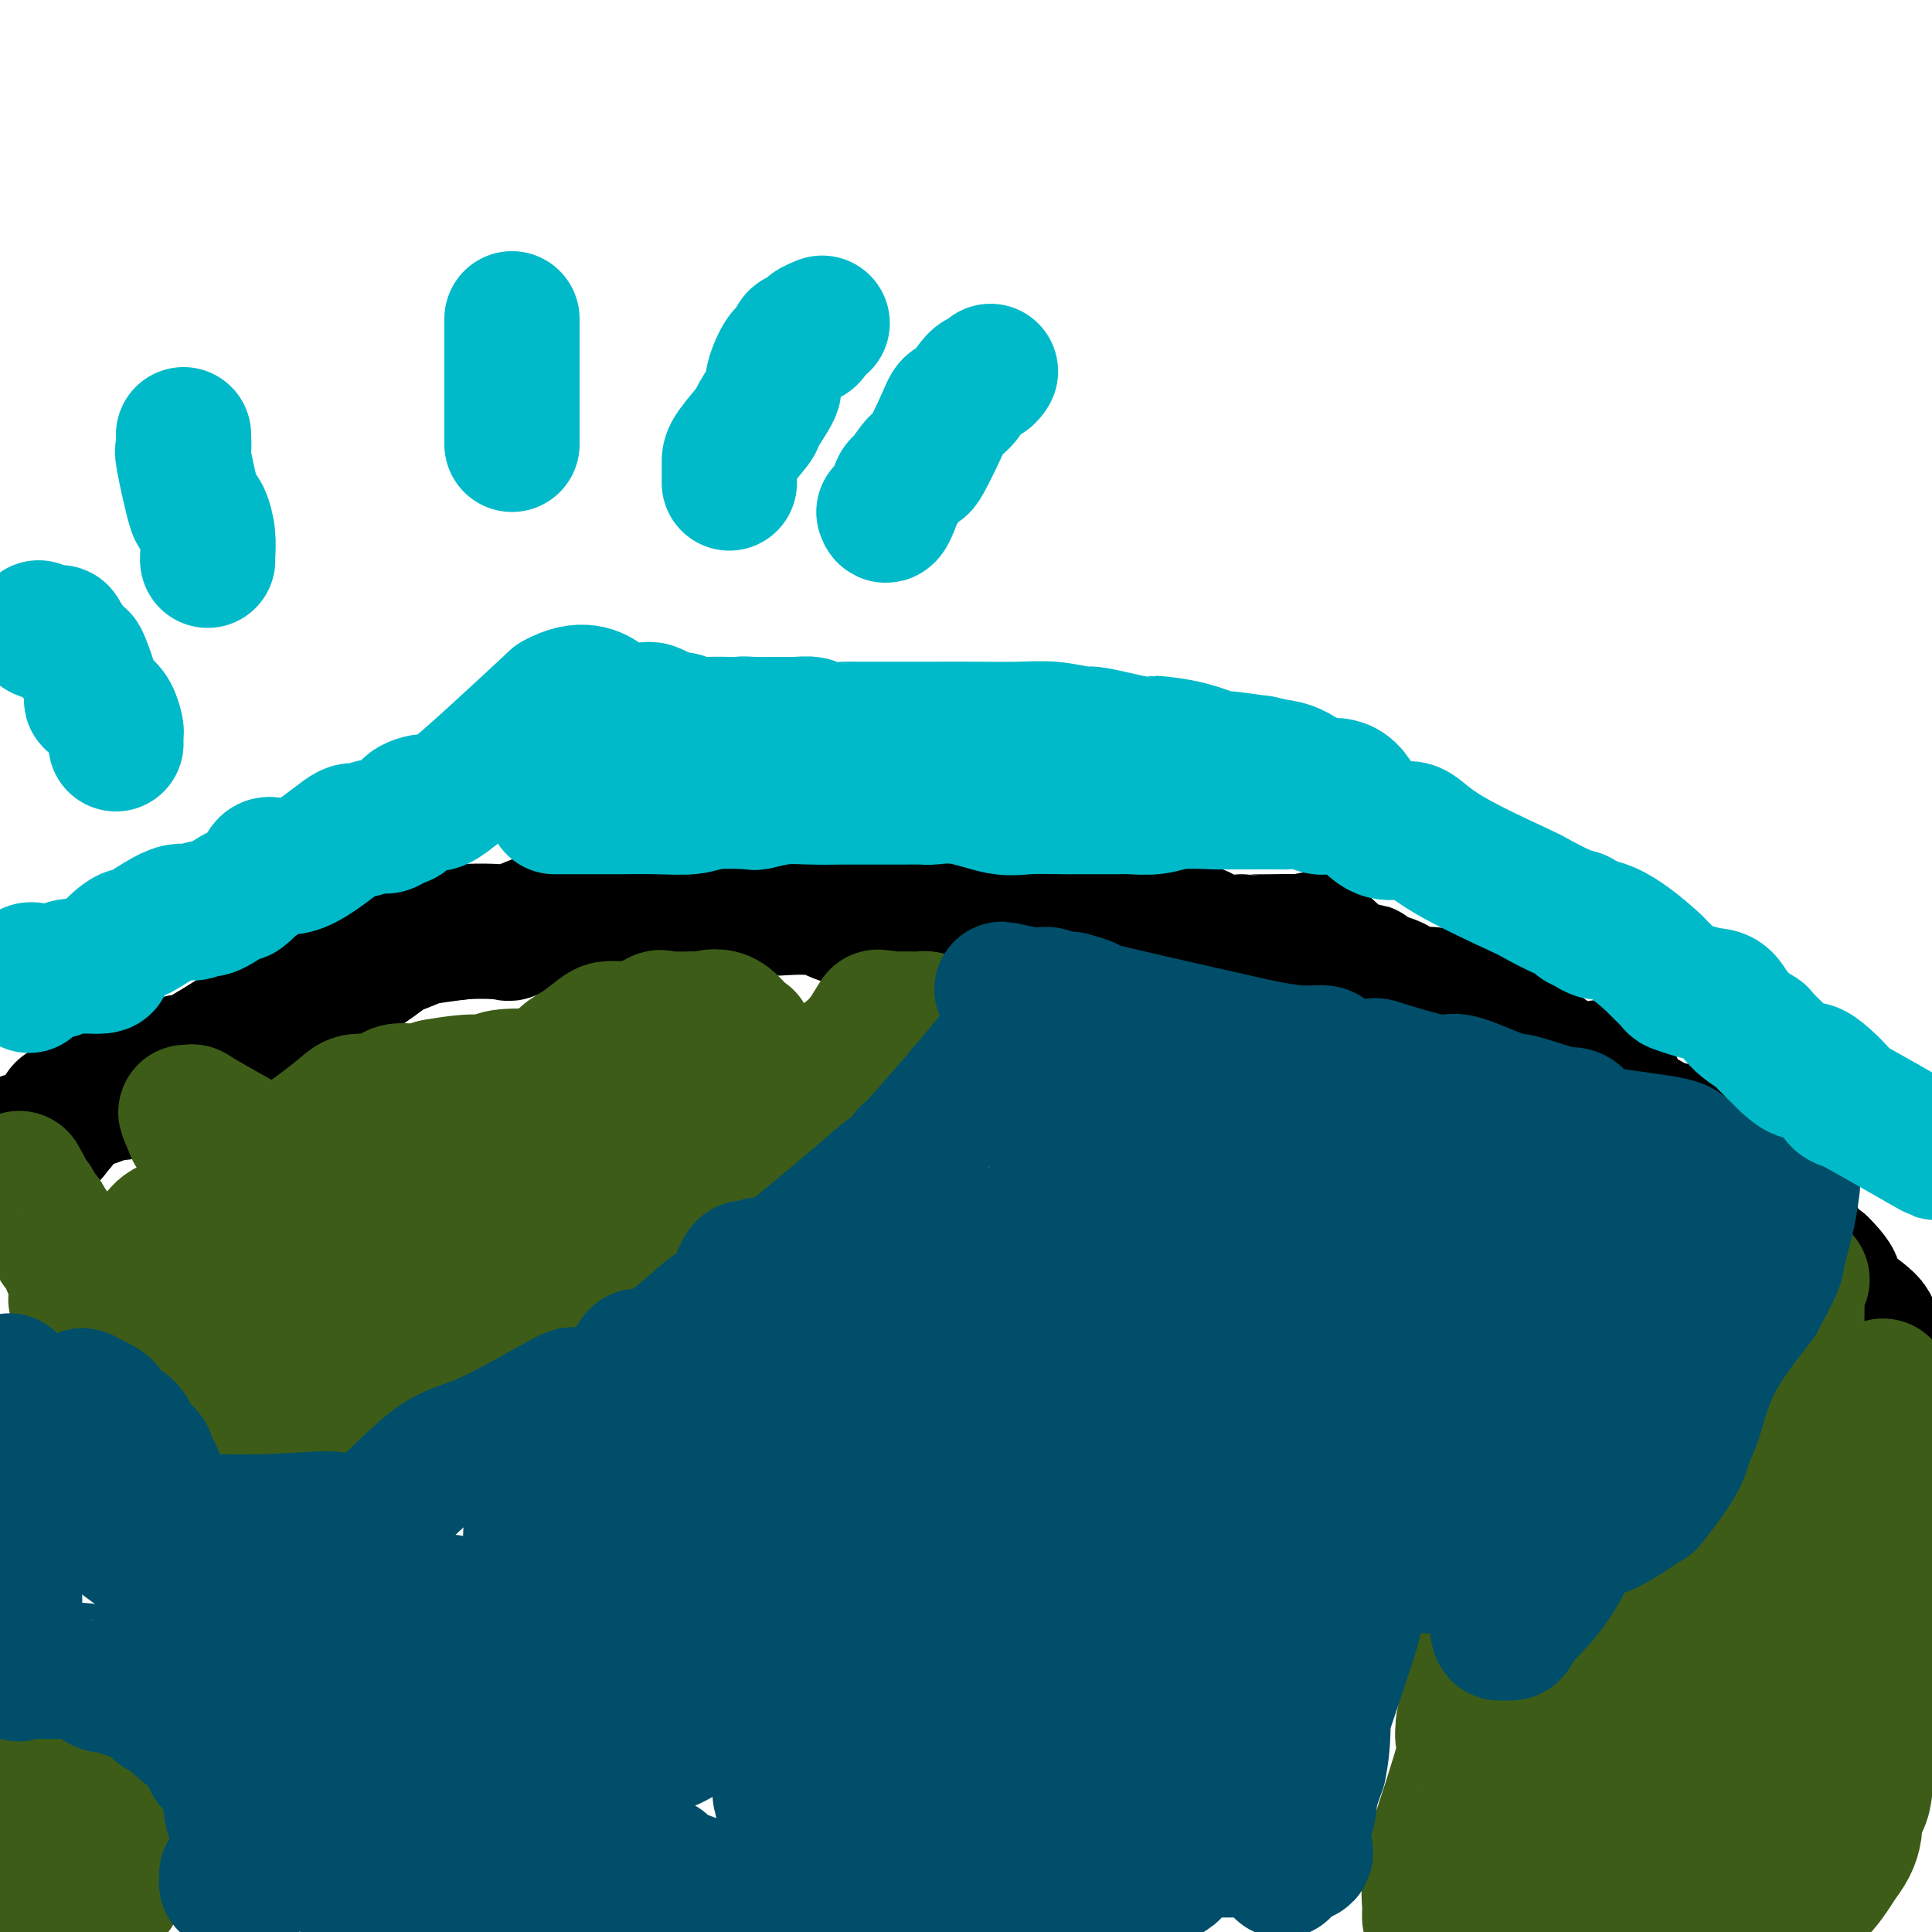 <svg viewBox='0 0 400 400' version='1.1' xmlns='http://www.w3.org/2000/svg' xmlns:xlink='http://www.w3.org/1999/xlink'><g fill='none' stroke='#000000' stroke-width='28' stroke-linecap='round' stroke-linejoin='round'><path d='M5,236c2.022,-0.325 4.044,-0.651 5,-1c0.956,-0.349 0.847,-0.723 1,-1c0.153,-0.277 0.570,-0.459 1,-1c0.430,-0.541 0.873,-1.442 1,-2c0.127,-0.558 -0.063,-0.774 0,-1c0.063,-0.226 0.380,-0.461 2,-1c1.620,-0.539 4.542,-1.382 6,-2c1.458,-0.618 1.452,-1.012 2,-1c0.548,0.012 1.650,0.431 3,0c1.350,-0.431 2.948,-1.710 5,-3c2.052,-1.290 4.558,-2.589 6,-3c1.442,-0.411 1.818,0.066 4,-1c2.182,-1.066 6.168,-3.675 10,-6c3.832,-2.325 7.509,-4.364 9,-5c1.491,-0.636 0.798,0.133 2,0c1.202,-0.133 4.301,-1.167 6,-2c1.699,-0.833 1.999,-1.466 4,-3c2.001,-1.534 5.705,-3.969 7,-5c1.295,-1.031 0.182,-0.658 1,-1c0.818,-0.342 3.566,-1.400 5,-2c1.434,-0.600 1.552,-0.743 3,-1c1.448,-0.257 4.224,-0.629 7,-1'/><path d='M95,193c3.537,-0.339 7.380,-0.186 9,0c1.620,0.186 1.018,0.404 2,0c0.982,-0.404 3.547,-1.429 5,-2c1.453,-0.571 1.792,-0.689 4,-1c2.208,-0.311 6.285,-0.815 9,-1c2.715,-0.185 4.067,-0.050 5,0c0.933,0.050 1.446,0.014 3,0c1.554,-0.014 4.150,-0.008 6,0c1.850,0.008 2.954,0.017 4,0c1.046,-0.017 2.033,-0.059 2,0c-0.033,0.059 -1.085,0.220 2,0c3.085,-0.220 10.307,-0.819 13,-1c2.693,-0.181 0.857,0.057 2,0c1.143,-0.057 5.264,-0.407 8,0c2.736,0.407 4.087,1.573 6,2c1.913,0.427 4.386,0.115 6,0c1.614,-0.115 2.367,-0.031 3,0c0.633,0.031 1.144,0.011 3,0c1.856,-0.011 5.056,-0.011 7,0c1.944,0.011 2.631,0.033 3,0c0.369,-0.033 0.418,-0.122 1,0c0.582,0.122 1.695,0.456 3,0c1.305,-0.456 2.801,-1.702 4,-2c1.199,-0.298 2.099,0.351 3,1'/><path d='M208,189c13.331,0.161 4.659,0.564 2,1c-2.659,0.436 0.695,0.905 3,1c2.305,0.095 3.561,-0.185 5,0c1.439,0.185 3.059,0.834 4,1c0.941,0.166 1.202,-0.152 1,0c-0.202,0.152 -0.866,0.773 0,1c0.866,0.227 3.263,0.061 5,0c1.737,-0.061 2.813,-0.016 4,0c1.187,0.016 2.484,0.002 4,0c1.516,-0.002 3.250,0.007 4,0c0.750,-0.007 0.517,-0.030 1,0c0.483,0.030 1.681,0.113 3,0c1.319,-0.113 2.759,-0.423 4,0c1.241,0.423 2.283,1.577 4,2c1.717,0.423 4.109,0.115 5,0c0.891,-0.115 0.280,-0.036 1,0c0.720,0.036 2.771,0.028 5,0c2.229,-0.028 4.635,-0.075 6,0c1.365,0.075 1.690,0.271 2,0c0.310,-0.271 0.605,-1.010 2,0c1.395,1.010 3.890,3.767 6,5c2.110,1.233 3.834,0.941 4,1c0.166,0.059 -1.226,0.470 0,1c1.226,0.530 5.069,1.178 6,2c0.931,0.822 -1.049,1.818 0,2c1.049,0.182 5.129,-0.451 8,0c2.871,0.451 4.535,1.986 6,3c1.465,1.014 2.733,1.507 4,2'/><path d='M307,211c6.162,3.223 4.566,3.280 4,3c-0.566,-0.280 -0.101,-0.895 2,0c2.101,0.895 5.838,3.302 8,5c2.162,1.698 2.748,2.686 3,3c0.252,0.314 0.171,-0.046 1,0c0.829,0.046 2.569,0.498 4,0c1.431,-0.498 2.552,-1.944 4,0c1.448,1.944 3.224,7.280 4,9c0.776,1.720 0.551,-0.177 2,0c1.449,0.177 4.571,2.427 6,3c1.429,0.573 1.164,-0.530 1,0c-0.164,0.530 -0.227,2.694 1,4c1.227,1.306 3.745,1.754 5,2c1.255,0.246 1.246,0.290 2,1c0.754,0.710 2.272,2.085 3,3c0.728,0.915 0.665,1.371 1,2c0.335,0.629 1.068,1.432 1,2c-0.068,0.568 -0.936,0.902 0,1c0.936,0.098 3.675,-0.040 5,0c1.325,0.040 1.237,0.259 1,1c-0.237,0.741 -0.624,2.005 0,3c0.624,0.995 2.259,1.720 3,2c0.741,0.280 0.587,0.114 1,0c0.413,-0.114 1.392,-0.177 2,0c0.608,0.177 0.843,0.594 1,1c0.157,0.406 0.235,0.802 1,2c0.765,1.198 2.219,3.200 3,4c0.781,0.800 0.891,0.400 1,0'/><path d='M377,262c5.073,5.132 1.757,3.963 1,4c-0.757,0.037 1.047,1.281 2,2c0.953,0.719 1.057,0.913 1,1c-0.057,0.087 -0.274,0.065 1,1c1.274,0.935 4.039,2.826 5,4c0.961,1.174 0.117,1.631 0,2c-0.117,0.369 0.494,0.652 1,1c0.506,0.348 0.906,0.762 1,1c0.094,0.238 -0.118,0.298 0,1c0.118,0.702 0.568,2.044 1,3c0.432,0.956 0.847,1.527 1,2c0.153,0.473 0.044,0.850 0,1c-0.044,0.150 -0.022,0.075 0,0'/></g>
<g fill='none' stroke='#3D5C18' stroke-width='28' stroke-linecap='round' stroke-linejoin='round'><path d='M4,244c0.880,1.573 1.759,3.145 2,4c0.241,0.855 -0.157,0.992 0,1c0.157,0.008 0.869,-0.113 1,0c0.131,0.113 -0.321,0.462 0,1c0.321,0.538 1.413,1.266 2,2c0.587,0.734 0.669,1.474 1,2c0.331,0.526 0.913,0.839 1,1c0.087,0.161 -0.319,0.170 0,1c0.319,0.830 1.364,2.481 2,3c0.636,0.519 0.863,-0.093 1,0c0.137,0.093 0.184,0.890 0,1c-0.184,0.110 -0.597,-0.467 0,1c0.597,1.467 2.206,4.979 3,7c0.794,2.021 0.775,2.550 1,3c0.225,0.450 0.695,0.822 1,1c0.305,0.178 0.446,0.162 1,1c0.554,0.838 1.521,2.530 2,4c0.479,1.470 0.472,2.720 1,3c0.528,0.280 1.593,-0.409 3,0c1.407,0.409 3.158,1.915 4,3c0.842,1.085 0.775,1.748 1,2c0.225,0.252 0.743,0.094 1,0c0.257,-0.094 0.252,-0.124 1,1c0.748,1.124 2.247,3.401 3,4c0.753,0.599 0.758,-0.478 1,0c0.242,0.478 0.719,2.513 3,4c2.281,1.487 6.366,2.425 8,3c1.634,0.575 0.817,0.788 0,1'/><path d='M48,298c6.090,3.341 8.815,2.695 10,3c1.185,0.305 0.832,1.562 2,2c1.168,0.438 3.859,0.058 6,0c2.141,-0.058 3.731,0.204 5,0c1.269,-0.204 2.216,-0.876 4,-2c1.784,-1.124 4.405,-2.700 6,-3c1.595,-0.300 2.163,0.675 3,0c0.837,-0.675 1.944,-3.002 3,-4c1.056,-0.998 2.060,-0.669 4,-1c1.940,-0.331 4.815,-1.322 9,-3c4.185,-1.678 9.678,-4.043 13,-5c3.322,-0.957 4.472,-0.507 7,-2c2.528,-1.493 6.435,-4.929 8,-7c1.565,-2.071 0.788,-2.777 2,-3c1.212,-0.223 4.413,0.038 7,-1c2.587,-1.038 4.561,-3.373 5,-4c0.439,-0.627 -0.658,0.454 1,-1c1.658,-1.454 6.072,-5.443 8,-7c1.928,-1.557 1.372,-0.681 2,-2c0.628,-1.319 2.440,-4.832 4,-7c1.560,-2.168 2.869,-2.991 4,-4c1.131,-1.009 2.084,-2.205 3,-4c0.916,-1.795 1.795,-4.188 3,-6c1.205,-1.812 2.735,-3.042 4,-6c1.265,-2.958 2.264,-7.642 3,-10c0.736,-2.358 1.210,-2.388 2,-3c0.790,-0.612 1.895,-1.806 3,-3'/><path d='M179,215c4.447,-7.271 2.565,-3.948 2,-3c-0.565,0.948 0.187,-0.478 1,-1c0.813,-0.522 1.685,-0.140 2,0c0.315,0.140 0.071,0.036 1,0c0.929,-0.036 3.031,-0.006 4,0c0.969,0.006 0.805,-0.012 1,0c0.195,0.012 0.750,0.055 1,0c0.250,-0.055 0.195,-0.207 1,0c0.805,0.207 2.469,0.773 3,1c0.531,0.227 -0.072,0.113 0,0c0.072,-0.113 0.818,-0.226 1,0c0.182,0.226 -0.199,0.793 0,1c0.199,0.207 0.977,0.056 1,0c0.023,-0.056 -0.708,-0.016 -1,0c-0.292,0.016 -0.146,0.008 0,0'/><path d='M142,255c0.479,-0.632 0.958,-1.265 2,-4c1.042,-2.735 2.646,-7.573 4,-12c1.354,-4.427 2.457,-8.445 3,-10c0.543,-1.555 0.525,-0.648 1,-3c0.475,-2.352 1.441,-7.965 2,-10c0.559,-2.035 0.711,-0.493 0,-1c-0.711,-0.507 -2.283,-3.064 -4,-4c-1.717,-0.936 -3.577,-0.251 -4,0c-0.423,0.251 0.590,0.068 0,0c-0.590,-0.068 -2.785,-0.021 -4,0c-1.215,0.021 -1.451,0.017 -2,0c-0.549,-0.017 -1.410,-0.046 -2,0c-0.590,0.046 -0.909,0.167 -1,0c-0.091,-0.167 0.048,-0.623 -1,0c-1.048,0.623 -3.281,2.326 -4,4c-0.719,1.674 0.076,3.321 0,4c-0.076,0.679 -1.022,0.392 -2,2c-0.978,1.608 -1.988,5.113 -2,7c-0.012,1.887 0.973,2.157 0,3c-0.973,0.843 -3.903,2.260 -6,6c-2.097,3.740 -3.360,9.804 -4,13c-0.640,3.196 -0.657,3.526 -2,5c-1.343,1.474 -4.012,4.093 -5,6c-0.988,1.907 -0.294,3.101 0,4c0.294,0.899 0.189,1.503 0,2c-0.189,0.497 -0.463,0.886 0,1c0.463,0.114 1.663,-0.046 2,0c0.337,0.046 -0.189,0.299 1,0c1.189,-0.299 4.095,-1.149 7,-2'/><path d='M121,266c2.322,-0.798 3.125,-1.791 4,-3c0.875,-1.209 1.820,-2.632 3,-4c1.180,-1.368 2.594,-2.680 3,-4c0.406,-1.320 -0.194,-2.649 2,-5c2.194,-2.351 7.184,-5.726 9,-9c1.816,-3.274 0.458,-6.447 0,-8c-0.458,-1.553 -0.014,-1.484 0,-2c0.014,-0.516 -0.400,-1.616 0,-2c0.400,-0.384 1.614,-0.051 -1,-1c-2.614,-0.949 -9.058,-3.181 -14,-4c-4.942,-0.819 -8.383,-0.226 -10,0c-1.617,0.226 -1.409,0.085 -2,0c-0.591,-0.085 -1.980,-0.116 -4,0c-2.020,0.116 -4.671,0.377 -6,2c-1.329,1.623 -1.337,4.608 -8,11c-6.663,6.392 -19.981,16.193 -26,20c-6.019,3.807 -4.740,1.622 -5,3c-0.260,1.378 -2.059,6.321 -3,9c-0.941,2.679 -1.024,3.096 -1,4c0.024,0.904 0.156,2.295 0,3c-0.156,0.705 -0.598,0.725 0,2c0.598,1.275 2.238,3.805 3,5c0.762,1.195 0.646,1.056 1,1c0.354,-0.056 1.177,-0.028 2,0'/><path d='M68,284c2.316,1.641 5.105,1.745 7,2c1.895,0.255 2.896,0.663 4,1c1.104,0.337 2.310,0.605 3,-1c0.690,-1.605 0.864,-5.082 2,-8c1.136,-2.918 3.233,-5.276 4,-7c0.767,-1.724 0.205,-2.812 0,-3c-0.205,-0.188 -0.052,0.525 0,-1c0.052,-1.525 0.003,-5.287 0,-7c-0.003,-1.713 0.042,-1.377 0,-1c-0.042,0.377 -0.169,0.794 0,0c0.169,-0.794 0.636,-2.800 0,-4c-0.636,-1.200 -2.374,-1.595 -4,-2c-1.626,-0.405 -3.140,-0.821 -4,-1c-0.860,-0.179 -1.068,-0.123 -2,0c-0.932,0.123 -2.589,0.312 -4,0c-1.411,-0.312 -2.576,-1.125 -3,1c-0.424,2.125 -0.108,7.187 0,9c0.108,1.813 0.008,0.378 0,1c-0.008,0.622 0.076,3.300 0,5c-0.076,1.700 -0.311,2.420 0,3c0.311,0.580 1.169,1.020 2,2c0.831,0.980 1.635,2.500 3,3c1.365,0.500 3.291,-0.019 4,0c0.709,0.019 0.203,0.577 0,1c-0.203,0.423 -0.101,0.712 0,1'/><path d='M80,278c2.059,1.026 2.707,0.090 3,0c0.293,-0.090 0.233,0.666 1,0c0.767,-0.666 2.363,-2.753 3,-4c0.637,-1.247 0.314,-1.653 1,-3c0.686,-1.347 2.380,-3.637 3,-5c0.620,-1.363 0.167,-1.801 0,-3c-0.167,-1.199 -0.049,-3.158 0,-4c0.049,-0.842 0.029,-0.565 0,-1c-0.029,-0.435 -0.067,-1.581 0,-2c0.067,-0.419 0.239,-0.111 -1,0c-1.239,0.111 -3.889,0.026 -5,0c-1.111,-0.026 -0.684,0.007 -2,0c-1.316,-0.007 -4.375,-0.054 -6,0c-1.625,0.054 -1.817,0.211 -2,0c-0.183,-0.211 -0.356,-0.789 -1,-1c-0.644,-0.211 -1.760,-0.056 -3,0c-1.240,0.056 -2.605,0.011 -4,0c-1.395,-0.011 -2.821,0.012 -4,0c-1.179,-0.012 -2.111,-0.059 -3,0c-0.889,0.059 -1.735,0.224 -2,0c-0.265,-0.224 0.050,-0.836 -1,0c-1.050,0.836 -3.464,3.119 -8,4c-4.536,0.881 -11.193,0.360 -14,1c-2.807,0.640 -1.763,2.439 -2,3c-0.237,0.561 -1.756,-0.118 -3,0c-1.244,0.118 -2.213,1.034 -4,2c-1.787,0.966 -4.394,1.983 -7,3'/><path d='M19,268c-6.037,2.012 -2.130,0.542 -1,0c1.130,-0.542 -0.517,-0.154 -1,0c-0.483,0.154 0.197,0.075 0,0c-0.197,-0.075 -1.270,-0.146 -1,0c0.270,0.146 1.883,0.511 3,0c1.117,-0.511 1.737,-1.896 3,-3c1.263,-1.104 3.167,-1.926 4,-2c0.833,-0.074 0.594,0.600 1,0c0.406,-0.600 1.455,-2.475 2,-3c0.545,-0.525 0.585,0.300 1,0c0.415,-0.300 1.203,-1.725 2,-3c0.797,-1.275 1.601,-2.400 3,-3c1.399,-0.600 3.394,-0.676 4,-1c0.606,-0.324 -0.175,-0.897 1,-1c1.175,-0.103 4.306,0.265 5,0c0.694,-0.265 -1.048,-1.163 1,-2c2.048,-0.837 7.886,-1.612 10,-3c2.114,-1.388 0.504,-3.389 2,-6c1.496,-2.611 6.099,-5.832 9,-8c2.901,-2.168 4.100,-3.284 5,-4c0.900,-0.716 1.501,-1.032 3,-1c1.499,0.032 3.897,0.411 5,0c1.103,-0.411 0.912,-1.611 2,-2c1.088,-0.389 3.454,0.032 5,0c1.546,-0.032 2.273,-0.516 3,-1'/><path d='M90,225c4.644,-0.860 7.255,-1.011 9,-1c1.745,0.011 2.624,0.185 3,0c0.376,-0.185 0.248,-0.730 2,-1c1.752,-0.270 5.383,-0.265 7,0c1.617,0.265 1.220,0.789 2,0c0.780,-0.789 2.737,-2.891 4,-4c1.263,-1.109 1.830,-1.226 3,-2c1.170,-0.774 2.942,-2.207 4,-3c1.058,-0.793 1.403,-0.947 2,-1c0.597,-0.053 1.445,-0.004 2,0c0.555,0.004 0.817,-0.038 1,0c0.183,0.038 0.287,0.157 1,0c0.713,-0.157 2.037,-0.588 3,0c0.963,0.588 1.567,2.197 2,3c0.433,0.803 0.694,0.802 1,1c0.306,0.198 0.657,0.594 1,1c0.343,0.406 0.680,0.820 1,1c0.320,0.180 0.625,0.125 1,0c0.375,-0.125 0.822,-0.322 1,0c0.178,0.322 0.089,1.161 0,2'/><path d='M140,221c0.622,1.633 -1.324,1.717 -5,2c-3.676,0.283 -9.083,0.765 -12,1c-2.917,0.235 -3.345,0.224 -4,0c-0.655,-0.224 -1.537,-0.659 -3,0c-1.463,0.659 -3.506,2.414 -5,3c-1.494,0.586 -2.438,0.003 -5,0c-2.562,-0.003 -6.742,0.572 -9,1c-2.258,0.428 -2.595,0.707 -4,1c-1.405,0.293 -3.877,0.600 -5,1c-1.123,0.400 -0.898,0.893 -1,2c-0.102,1.107 -0.532,2.827 -2,3c-1.468,0.173 -3.974,-1.202 -7,1c-3.026,2.202 -6.571,7.980 -8,10c-1.429,2.020 -0.742,0.282 -1,0c-0.258,-0.282 -1.462,0.890 -2,2c-0.538,1.110 -0.411,2.156 -1,3c-0.589,0.844 -1.896,1.487 -4,3c-2.104,1.513 -5.006,3.896 -6,5c-0.994,1.104 -0.078,0.928 -1,1c-0.922,0.072 -3.680,0.390 -6,2c-2.320,1.610 -4.202,4.510 -5,6c-0.798,1.490 -0.514,1.568 -1,2c-0.486,0.432 -1.743,1.216 -3,2'/><path d='M40,272c-7.426,6.858 -1.990,3.003 0,2c1.990,-1.003 0.535,0.845 0,2c-0.535,1.155 -0.150,1.616 0,2c0.150,0.384 0.066,0.691 0,1c-0.066,0.309 -0.113,0.619 0,1c0.113,0.381 0.386,0.834 1,1c0.614,0.166 1.567,0.045 2,0c0.433,-0.045 0.345,-0.013 1,0c0.655,0.013 2.053,0.006 3,0c0.947,-0.006 1.444,-0.012 2,0c0.556,0.012 1.172,0.041 2,0c0.828,-0.041 1.868,-0.151 3,0c1.132,0.151 2.356,0.563 3,1c0.644,0.437 0.707,0.900 1,0c0.293,-0.900 0.815,-3.164 1,-4c0.185,-0.836 0.031,-0.243 0,-1c-0.031,-0.757 0.060,-2.862 0,-4c-0.060,-1.138 -0.272,-1.309 0,-1c0.272,0.309 1.027,1.096 0,-1c-1.027,-2.096 -3.836,-7.076 -6,-10c-2.164,-2.924 -3.682,-3.792 -5,-6c-1.318,-2.208 -2.436,-5.757 -3,-7c-0.564,-1.243 -0.575,-0.181 -1,-2c-0.425,-1.819 -1.264,-6.520 -2,-9c-0.736,-2.480 -1.368,-2.740 -2,-3'/><path d='M40,234c-2.953,-6.929 -0.835,-2.252 0,-1c0.835,1.252 0.389,-0.922 0,-2c-0.389,-1.078 -0.720,-1.059 1,0c1.720,1.059 5.491,3.160 7,4c1.509,0.840 0.754,0.420 0,0'/><path d='M296,397c-0.009,-0.479 -0.018,-0.958 0,-1c0.018,-0.042 0.062,0.352 0,-1c-0.062,-1.352 -0.231,-4.451 0,-7c0.231,-2.549 0.860,-4.548 1,-5c0.140,-0.452 -0.210,0.642 1,-3c1.210,-3.642 3.980,-12.019 5,-16c1.020,-3.981 0.292,-3.566 0,-4c-0.292,-0.434 -0.146,-1.717 0,-3'/><path d='M303,357c1.264,-7.211 0.923,-5.238 1,-5c0.077,0.238 0.572,-1.260 1,-3c0.428,-1.740 0.791,-3.723 1,-5c0.209,-1.277 0.266,-1.848 0,-2c-0.266,-0.152 -0.856,0.114 -1,0c-0.144,-0.114 0.158,-0.608 0,-1c-0.158,-0.392 -0.774,-0.683 -1,-1c-0.226,-0.317 -0.061,-0.662 0,-1c0.061,-0.338 0.017,-0.671 0,-1c-0.017,-0.329 -0.006,-0.656 0,-1c0.006,-0.344 0.007,-0.705 0,-1c-0.007,-0.295 -0.022,-0.523 0,-1c0.022,-0.477 0.080,-1.202 0,-2c-0.080,-0.798 -0.298,-1.667 0,-2c0.298,-0.333 1.113,-0.128 2,0c0.887,0.128 1.847,0.179 2,0c0.153,-0.179 -0.501,-0.588 0,-1c0.501,-0.412 2.156,-0.828 3,-1c0.844,-0.172 0.877,-0.099 1,0c0.123,0.099 0.337,0.223 1,0c0.663,-0.223 1.776,-0.792 2,-1c0.224,-0.208 -0.440,-0.056 0,0c0.440,0.056 1.983,0.016 3,0c1.017,-0.016 1.509,-0.008 2,0'/><path d='M320,328c3.420,-1.143 3.971,-2.501 5,-3c1.029,-0.499 2.537,-0.140 3,0c0.463,0.140 -0.118,0.062 0,0c0.118,-0.062 0.937,-0.109 2,0c1.063,0.109 2.371,0.373 3,1c0.629,0.627 0.579,1.618 2,2c1.421,0.382 4.314,0.155 6,0c1.686,-0.155 2.165,-0.238 4,0c1.835,0.238 5.028,0.795 6,1c0.972,0.205 -0.275,0.057 0,0c0.275,-0.057 2.074,-0.022 3,0c0.926,0.022 0.980,0.031 1,0c0.020,-0.031 0.005,-0.102 0,0c-0.005,0.102 -0.001,0.378 0,0c0.001,-0.378 -0.001,-1.410 0,-2c0.001,-0.590 0.004,-0.738 0,-1c-0.004,-0.262 -0.016,-0.637 0,-1c0.016,-0.363 0.060,-0.713 0,-1c-0.060,-0.287 -0.222,-0.510 0,-1c0.222,-0.490 0.829,-1.247 1,-2c0.171,-0.753 -0.094,-1.501 0,-2c0.094,-0.499 0.547,-0.750 1,-1'/><path d='M357,318c1.211,-2.077 2.738,-1.769 3,-2c0.262,-0.231 -0.743,-1.000 0,-3c0.743,-2.000 3.232,-5.229 5,-8c1.768,-2.771 2.813,-5.083 3,-6c0.187,-0.917 -0.486,-0.438 0,-2c0.486,-1.562 2.130,-5.163 3,-8c0.870,-2.837 0.965,-4.909 1,-6c0.035,-1.091 0.010,-1.199 0,-2c-0.010,-0.801 -0.004,-2.294 0,-3c0.004,-0.706 0.005,-0.624 0,-1c-0.005,-0.376 -0.015,-1.211 0,-3c0.015,-1.789 0.057,-4.532 0,-6c-0.057,-1.468 -0.211,-1.662 0,-2c0.211,-0.338 0.788,-0.822 1,-1c0.212,-0.178 0.061,-0.051 0,0c-0.061,0.051 -0.030,0.025 0,0'/><path d='M313,393c0.303,-0.786 0.606,-1.572 1,-2c0.394,-0.428 0.880,-0.498 1,-1c0.120,-0.502 -0.126,-1.436 0,-2c0.126,-0.564 0.622,-0.758 1,-2c0.378,-1.242 0.637,-3.533 1,-5c0.363,-1.467 0.829,-2.109 1,-3c0.171,-0.891 0.046,-2.031 0,-3c-0.046,-0.969 -0.013,-1.768 0,-2c0.013,-0.232 0.004,0.103 1,-5c0.996,-5.103 2.995,-15.644 4,-20c1.005,-4.356 1.017,-2.526 1,-2c-0.017,0.526 -0.062,-0.251 0,-1c0.062,-0.749 0.231,-1.469 0,-2c-0.231,-0.531 -0.864,-0.874 0,-1c0.864,-0.126 3.223,-0.034 4,0c0.777,0.034 -0.029,0.009 0,0c0.029,-0.009 0.895,-0.002 2,0c1.105,0.002 2.451,0.001 3,0c0.549,-0.001 0.302,-0.000 1,0c0.698,0.000 2.342,0.000 3,0c0.658,-0.000 0.331,-0.000 1,0c0.669,0.000 2.335,0.000 4,0'/><path d='M342,342c3.421,0.025 2.973,0.087 3,0c0.027,-0.087 0.528,-0.322 1,0c0.472,0.322 0.914,1.203 1,2c0.086,0.797 -0.183,1.511 0,3c0.183,1.489 0.819,3.754 0,6c-0.819,2.246 -3.093,4.472 -5,7c-1.907,2.528 -3.447,5.359 -5,7c-1.553,1.641 -3.119,2.094 -4,3c-0.881,0.906 -1.077,2.266 -1,3c0.077,0.734 0.428,0.842 0,1c-0.428,0.158 -1.635,0.367 -2,1c-0.365,0.633 0.112,1.690 0,2c-0.112,0.310 -0.814,-0.127 -1,0c-0.186,0.127 0.143,0.817 0,1c-0.143,0.183 -0.759,-0.143 -1,0c-0.241,0.143 -0.106,0.753 0,1c0.106,0.247 0.183,0.131 0,1c-0.183,0.869 -0.626,2.721 0,5c0.626,2.279 2.322,4.983 5,6c2.678,1.017 6.337,0.348 9,0c2.663,-0.348 4.330,-0.375 5,-1c0.670,-0.625 0.342,-1.850 1,-3c0.658,-1.150 2.300,-2.226 3,-3c0.700,-0.774 0.458,-1.247 1,-2c0.542,-0.753 1.869,-1.787 3,-3c1.131,-1.213 2.065,-2.607 3,-4'/><path d='M358,375c2.790,-4.002 4.264,-6.506 5,-11c0.736,-4.494 0.732,-10.979 1,-14c0.268,-3.021 0.807,-2.577 0,-3c-0.807,-0.423 -2.959,-1.713 -4,-1c-1.041,0.713 -0.969,3.428 -1,5c-0.031,1.572 -0.163,2.000 -1,5c-0.837,3.000 -2.377,8.572 -3,11c-0.623,2.428 -0.327,1.712 0,2c0.327,0.288 0.686,1.580 0,4c-0.686,2.420 -2.416,5.969 -2,9c0.416,3.031 2.977,5.544 4,7c1.023,1.456 0.506,1.853 3,3c2.494,1.147 7.998,3.042 12,2c4.002,-1.042 6.501,-5.021 9,-9'/><path d='M381,385c2.100,-2.626 2.850,-4.692 3,-7c0.150,-2.308 -0.299,-4.857 0,-5c0.299,-0.143 1.346,2.122 2,-2c0.654,-4.122 0.914,-14.631 1,-19c0.086,-4.369 -0.001,-2.600 0,-2c0.001,0.600 0.092,0.030 0,-4c-0.092,-4.030 -0.365,-11.521 0,-15c0.365,-3.479 1.370,-2.946 2,-4c0.630,-1.054 0.887,-3.693 1,-5c0.113,-1.307 0.083,-1.281 0,-3c-0.083,-1.719 -0.218,-5.185 0,-9c0.218,-3.815 0.791,-7.981 1,-10c0.209,-2.019 0.056,-1.892 0,-2c-0.056,-0.108 -0.014,-0.450 0,-1c0.014,-0.550 0.001,-1.308 0,-2c-0.001,-0.692 0.010,-1.320 0,-2c-0.010,-0.680 -0.041,-1.414 0,-2c0.041,-0.586 0.155,-1.025 0,-1c-0.155,0.025 -0.577,0.512 -1,1'/><path d='M390,291c0.197,-10.702 -1.310,2.544 -3,9c-1.690,6.456 -3.563,6.121 -5,7c-1.437,0.879 -2.438,2.973 -3,5c-0.562,2.027 -0.684,3.989 -1,6c-0.316,2.011 -0.827,4.072 -1,5c-0.173,0.928 -0.009,0.723 0,2c0.009,1.277 -0.138,4.035 -1,6c-0.862,1.965 -2.439,3.137 -3,5c-0.561,1.863 -0.105,4.419 -1,8c-0.895,3.581 -3.140,8.189 -4,11c-0.860,2.811 -0.334,3.826 0,5c0.334,1.174 0.474,2.508 0,3c-0.474,0.492 -1.564,0.140 -2,0c-0.436,-0.140 -0.218,-0.070 0,0'/><path d='M6,364c1.209,-0.000 2.418,-0.001 3,0c0.582,0.001 0.537,0.002 1,0c0.463,-0.002 1.433,-0.007 2,0c0.567,0.007 0.729,0.025 1,0c0.271,-0.025 0.650,-0.094 1,0c0.350,0.094 0.671,0.350 1,1c0.329,0.650 0.666,1.695 1,2c0.334,0.305 0.667,-0.130 1,0c0.333,0.130 0.667,0.825 1,1c0.333,0.175 0.664,-0.170 1,0c0.336,0.170 0.678,0.854 1,1c0.322,0.146 0.626,-0.245 1,0c0.374,0.245 0.818,1.126 1,2c0.182,0.874 0.101,1.740 0,2c-0.101,0.260 -0.223,-0.085 0,0c0.223,0.085 0.792,0.600 1,1c0.208,0.400 0.056,0.685 0,1c-0.056,0.315 -0.016,0.662 0,1c0.016,0.338 0.008,0.669 0,1'/><path d='M23,377c1.233,2.091 0.316,1.319 0,1c-0.316,-0.319 -0.032,-0.185 0,0c0.032,0.185 -0.187,0.421 0,1c0.187,0.579 0.782,1.500 1,2c0.218,0.500 0.060,0.579 0,1c-0.060,0.421 -0.021,1.184 0,2c0.021,0.816 0.025,1.686 0,2c-0.025,0.314 -0.081,0.074 0,1c0.081,0.926 0.297,3.019 0,4c-0.297,0.981 -1.107,0.850 -2,1c-0.893,0.150 -1.868,0.580 -3,1c-1.132,0.420 -2.419,0.831 -3,1c-0.581,0.169 -0.454,0.095 -1,0c-0.546,-0.095 -1.764,-0.210 -3,0c-1.236,0.210 -2.489,0.744 -4,1c-1.511,0.256 -3.281,0.234 -4,0c-0.719,-0.234 -0.386,-0.678 -1,-1c-0.614,-0.322 -2.175,-0.520 -3,-1c-0.825,-0.480 -0.912,-1.240 -1,-2'/><path d='M0,389c0.045,0.030 0.089,0.061 0,0c-0.089,-0.061 -0.313,-0.212 0,0c0.313,0.212 1.161,0.788 2,1c0.839,0.212 1.668,0.061 2,0c0.332,-0.061 0.166,-0.030 0,0'/></g>
<g fill='none' stroke='#004E6A' stroke-width='28' stroke-linecap='round' stroke-linejoin='round'><path d='M2,286c-0.113,-0.155 -0.226,-0.310 0,1c0.226,1.310 0.793,4.085 1,6c0.207,1.915 0.056,2.971 0,4c-0.056,1.029 -0.015,2.030 0,3c0.015,0.970 0.004,1.908 0,3c-0.004,1.092 -0.001,2.338 0,3c0.001,0.662 0.000,0.740 0,1c-0.000,0.260 -0.000,0.703 0,1c0.000,0.297 0.000,0.447 0,1c-0.000,0.553 -0.000,1.507 0,2c0.000,0.493 0.000,0.524 0,1c-0.000,0.476 -0.000,1.398 0,2c0.000,0.602 0.000,0.886 0,2c-0.000,1.114 -0.000,3.060 0,4c0.000,0.940 0.000,0.876 0,1c-0.000,0.124 -0.000,0.436 0,1c0.000,0.564 0.000,1.379 0,2c-0.000,0.621 -0.000,1.048 0,1c0.000,-0.048 0.000,-0.569 0,0c-0.000,0.569 -0.000,2.230 0,3c0.000,0.770 0.000,0.649 0,1c-0.000,0.351 -0.000,1.176 0,2'/><path d='M3,331c0.150,7.348 0.026,3.218 0,2c-0.026,-1.218 0.046,0.477 0,1c-0.046,0.523 -0.209,-0.126 0,1c0.209,1.126 0.791,4.029 1,5c0.209,0.971 0.044,0.012 0,1c-0.044,0.988 0.035,3.925 0,5c-0.035,1.075 -0.182,0.288 0,0c0.182,-0.288 0.692,-0.077 1,0c0.308,0.077 0.414,0.021 1,0c0.586,-0.021 1.653,-0.007 2,0c0.347,0.007 -0.024,0.008 0,0c0.024,-0.008 0.445,-0.026 1,0c0.555,0.026 1.246,0.097 3,0c1.754,-0.097 4.572,-0.362 6,0c1.428,0.362 1.467,1.352 2,2c0.533,0.648 1.559,0.956 2,1c0.441,0.044 0.295,-0.176 1,0c0.705,0.176 2.261,0.748 3,1c0.739,0.252 0.660,0.183 1,0c0.340,-0.183 1.097,-0.481 2,0c0.903,0.481 1.951,1.740 3,3'/><path d='M32,353c2.356,1.312 1.245,1.092 1,1c-0.245,-0.092 0.374,-0.055 1,0c0.626,0.055 1.258,0.127 1,0c-0.258,-0.127 -1.407,-0.452 0,1c1.407,1.452 5.368,4.681 7,6c1.632,1.319 0.933,0.726 1,1c0.067,0.274 0.900,1.414 1,2c0.100,0.586 -0.535,0.617 0,1c0.535,0.383 2.238,1.118 3,3c0.762,1.882 0.582,4.910 1,7c0.418,2.090 1.432,3.243 2,4c0.568,0.757 0.688,1.119 1,2c0.312,0.881 0.815,2.281 1,3c0.185,0.719 0.051,0.757 0,1c-0.051,0.243 -0.021,0.692 0,1c0.021,0.308 0.031,0.475 0,1c-0.031,0.525 -0.102,1.409 0,2c0.102,0.591 0.378,0.890 0,1c-0.378,0.110 -1.409,0.029 -2,0c-0.591,-0.029 -0.740,-0.008 -1,0c-0.260,0.008 -0.630,0.004 -1,0'/><path d='M48,390c-0.557,-0.013 0.051,-0.046 0,0c-0.051,0.046 -0.760,0.171 -1,0c-0.240,-0.171 -0.010,-0.638 0,-1c0.010,-0.362 -0.202,-0.619 0,-1c0.202,-0.381 0.816,-0.886 1,-1c0.184,-0.114 -0.062,0.162 0,0c0.062,-0.162 0.432,-0.762 1,-1c0.568,-0.238 1.333,-0.114 2,0c0.667,0.114 1.234,0.219 2,0c0.766,-0.219 1.729,-0.763 3,-1c1.271,-0.237 2.851,-0.169 4,0c1.149,0.169 1.868,0.438 4,1c2.132,0.562 5.676,1.419 9,2c3.324,0.581 6.427,0.888 8,1c1.573,0.112 1.616,0.030 2,0c0.384,-0.030 1.110,-0.009 2,0c0.890,0.009 1.945,0.004 3,0'/><path d='M88,389c5.513,0.574 3.297,0.010 5,0c1.703,-0.010 7.326,0.533 12,1c4.674,0.467 8.399,0.857 10,1c1.601,0.143 1.079,0.038 1,0c-0.079,-0.038 0.287,-0.010 2,0c1.713,0.010 4.775,0.003 6,0c1.225,-0.003 0.612,-0.001 0,0'/><path d='M173,394c5.335,0.423 10.670,0.845 13,1c2.330,0.155 1.656,0.041 2,0c0.344,-0.041 1.708,-0.011 3,0c1.292,0.011 2.512,0.003 3,0c0.488,-0.003 0.244,-0.002 0,0'/><path d='M137,386c-0.022,0.300 -0.045,0.600 0,1c0.045,0.400 0.157,0.899 0,1c-0.157,0.101 -0.582,-0.197 0,0c0.582,0.197 2.173,0.890 3,1c0.827,0.110 0.891,-0.363 2,0c1.109,0.363 3.262,1.561 9,2c5.738,0.439 15.061,0.119 19,0c3.939,-0.119 2.494,-0.039 3,0c0.506,0.039 2.964,0.035 4,0c1.036,-0.035 0.651,-0.101 1,0c0.349,0.101 1.434,0.371 4,1c2.566,0.629 6.615,1.619 9,2c2.385,0.381 3.105,0.155 4,0c0.895,-0.155 1.963,-0.238 5,0c3.037,0.238 8.041,0.796 10,1c1.959,0.204 0.873,0.055 1,0c0.127,-0.055 1.468,-0.015 2,0c0.532,0.015 0.256,0.004 1,0c0.744,-0.004 2.508,-0.001 4,0c1.492,0.001 2.712,0.000 4,0c1.288,-0.000 2.644,-0.000 4,0'/><path d='M226,395c11.599,0.676 3.097,0.366 1,0c-2.097,-0.366 2.212,-0.788 4,-1c1.788,-0.212 1.056,-0.214 1,0c-0.056,0.214 0.563,0.644 1,0c0.437,-0.644 0.692,-2.361 1,-3c0.308,-0.639 0.670,-0.198 1,0c0.330,0.198 0.628,0.155 1,0c0.372,-0.155 0.818,-0.421 2,-1c1.182,-0.579 3.099,-1.469 4,-2c0.901,-0.531 0.786,-0.703 1,-1c0.214,-0.297 0.756,-0.721 1,-1c0.244,-0.279 0.191,-0.415 1,-1c0.809,-0.585 2.479,-1.621 3,-2c0.521,-0.379 -0.106,-0.102 0,0c0.106,0.102 0.945,0.027 2,0c1.055,-0.027 2.325,-0.007 3,0c0.675,0.007 0.756,0.001 1,0c0.244,-0.001 0.650,0.004 1,0c0.350,-0.004 0.642,-0.015 1,0c0.358,0.015 0.781,0.057 2,0c1.219,-0.057 3.233,-0.211 4,0c0.767,0.211 0.288,0.789 0,1c-0.288,0.211 -0.385,0.057 0,0c0.385,-0.057 1.253,-0.016 2,0c0.747,0.016 1.374,0.008 2,0'/><path d='M266,384c3.117,0.136 1.911,-0.025 2,0c0.089,0.025 1.474,0.234 2,0c0.526,-0.234 0.194,-0.913 0,-2c-0.194,-1.087 -0.248,-2.583 0,-4c0.248,-1.417 0.799,-2.756 1,-4c0.201,-1.244 0.053,-2.394 0,-4c-0.053,-1.606 -0.009,-3.669 0,-5c0.009,-1.331 -0.016,-1.932 0,-2c0.016,-0.068 0.075,0.396 2,-5c1.925,-5.396 5.717,-16.651 7,-21c1.283,-4.349 0.059,-1.792 0,-3c-0.059,-1.208 1.048,-6.180 2,-9c0.952,-2.820 1.750,-3.488 2,-4c0.250,-0.512 -0.048,-0.869 0,-1c0.048,-0.131 0.442,-0.038 1,0c0.558,0.038 1.279,0.019 2,0'/><path d='M287,320c0.792,-0.817 0.270,-0.360 0,0c-0.270,0.360 -0.290,0.622 0,1c0.290,0.378 0.890,0.872 1,1c0.110,0.128 -0.269,-0.109 0,0c0.269,0.109 1.186,0.565 2,1c0.814,0.435 1.526,0.850 2,1c0.474,0.150 0.711,0.034 1,0c0.289,-0.034 0.630,0.015 1,0c0.370,-0.015 0.768,-0.095 1,0c0.232,0.095 0.297,0.366 1,0c0.703,-0.366 2.045,-1.370 3,-2c0.955,-0.630 1.524,-0.886 2,-1c0.476,-0.114 0.859,-0.086 1,0c0.141,0.086 0.041,0.230 0,0c-0.041,-0.230 -0.022,-0.832 1,-1c1.022,-0.168 3.047,0.099 4,0c0.953,-0.099 0.833,-0.565 1,-1c0.167,-0.435 0.619,-0.839 1,-1c0.381,-0.161 0.690,-0.081 1,0'/><path d='M310,318c2.148,-0.928 0.519,-0.249 1,0c0.481,0.249 3.072,0.067 4,0c0.928,-0.067 0.195,-0.018 0,0c-0.195,0.018 0.150,0.005 1,0c0.850,-0.005 2.206,-0.001 3,0c0.794,0.001 1.025,0.000 1,0c-0.025,-0.000 -0.305,0.001 0,0c0.305,-0.001 1.194,-0.004 2,0c0.806,0.004 1.529,0.015 2,0c0.471,-0.015 0.688,-0.056 1,0c0.312,0.056 0.718,0.210 1,0c0.282,-0.210 0.442,-0.783 1,-1c0.558,-0.217 1.516,-0.076 2,0c0.484,0.076 0.493,0.089 1,0c0.507,-0.089 1.512,-0.281 3,-1c1.488,-0.719 3.459,-1.967 5,-3c1.541,-1.033 2.653,-1.853 3,-2c0.347,-0.147 -0.071,0.378 1,-1c1.071,-1.378 3.629,-4.659 5,-7c1.371,-2.341 1.553,-3.741 2,-5c0.447,-1.259 1.159,-2.377 2,-5c0.841,-2.623 1.812,-6.749 4,-11c2.188,-4.251 5.594,-8.625 9,-13'/><path d='M364,269c4.359,-8.149 3.758,-7.522 4,-9c0.242,-1.478 1.329,-5.062 2,-8c0.671,-2.938 0.928,-5.229 1,-6c0.072,-0.771 -0.039,-0.021 0,0c0.039,0.021 0.227,-0.686 0,-1c-0.227,-0.314 -0.871,-0.234 -3,-1c-2.129,-0.766 -5.743,-2.379 -7,-3c-1.257,-0.621 -0.157,-0.249 -1,0c-0.843,0.249 -3.629,0.377 -6,0c-2.371,-0.377 -4.326,-1.257 -5,-2c-0.674,-0.743 -0.067,-1.348 -3,-2c-2.933,-0.652 -9.405,-1.350 -13,-2c-3.595,-0.650 -4.314,-1.252 -5,-2c-0.686,-0.748 -1.339,-1.642 -2,-2c-0.661,-0.358 -1.331,-0.179 -2,0'/><path d='M324,231c-9.414,-2.992 -9.450,-2.971 -10,-3c-0.550,-0.029 -1.614,-0.109 -4,-1c-2.386,-0.891 -6.092,-2.592 -8,-3c-1.908,-0.408 -2.017,0.478 -5,0c-2.983,-0.478 -8.842,-2.321 -11,-3c-2.158,-0.679 -0.617,-0.194 -1,0c-0.383,0.194 -2.692,0.097 -5,0'/><path d='M280,221c-6.734,-1.498 -1.568,-0.243 0,0c1.568,0.243 -0.462,-0.527 -2,-1c-1.538,-0.473 -2.584,-0.650 -3,-1c-0.416,-0.350 -0.201,-0.872 -1,-1c-0.799,-0.128 -2.613,0.138 -5,0c-2.387,-0.138 -5.348,-0.682 -7,-1c-1.652,-0.318 -1.994,-0.411 -9,-2c-7.006,-1.589 -20.677,-4.673 -26,-6c-5.323,-1.327 -2.297,-0.895 -2,-1c0.297,-0.105 -2.136,-0.746 -3,-1c-0.864,-0.254 -0.158,-0.121 -1,0c-0.842,0.121 -3.231,0.228 -4,0c-0.769,-0.228 0.083,-0.793 0,-1c-0.083,-0.207 -1.099,-0.056 -2,0c-0.901,0.056 -1.686,0.016 -2,0c-0.314,-0.016 -0.157,-0.008 0,0'/><path d='M213,206c-10.525,-2.311 -3.336,-0.589 -1,0c2.336,0.589 -0.179,0.047 -1,0c-0.821,-0.047 0.053,0.403 0,1c-0.053,0.597 -1.034,1.342 0,1c1.034,-0.342 4.082,-1.771 0,4c-4.082,5.771 -15.296,18.742 -20,24c-4.704,5.258 -2.899,2.803 -3,3c-0.101,0.197 -2.107,3.047 -3,4c-0.893,0.953 -0.672,0.008 -1,0c-0.328,-0.008 -1.204,0.921 -6,5c-4.796,4.079 -13.513,11.308 -18,15c-4.487,3.692 -4.743,3.846 -5,4'/><path d='M155,267c-5.893,4.335 -5.625,3.172 -7,4c-1.375,0.828 -4.394,3.648 -6,5c-1.606,1.352 -1.799,1.237 -2,2c-0.201,0.763 -0.410,2.405 -1,3c-0.590,0.595 -1.563,0.142 -2,0c-0.437,-0.142 -0.340,0.027 -1,0c-0.660,-0.027 -2.077,-0.248 -3,0c-0.923,0.248 -1.352,0.967 -2,2c-0.648,1.033 -1.516,2.382 -2,3c-0.484,0.618 -0.585,0.505 -1,1c-0.415,0.495 -1.145,1.597 -2,2c-0.855,0.403 -1.836,0.108 -2,0c-0.164,-0.108 0.488,-0.028 0,0c-0.488,0.028 -2.115,0.004 -3,0c-0.885,-0.004 -1.028,0.013 -1,0c0.028,-0.013 0.226,-0.055 0,0c-0.226,0.055 -0.877,0.206 -1,0c-0.123,-0.206 0.281,-0.769 -3,1c-3.281,1.769 -10.247,5.868 -15,8c-4.753,2.132 -7.291,2.295 -11,5c-3.709,2.705 -8.588,7.951 -11,10c-2.412,2.049 -2.358,0.900 -3,1c-0.642,0.100 -1.981,1.450 -3,2c-1.019,0.550 -1.720,0.300 -2,0c-0.280,-0.300 -0.140,-0.650 0,-1'/><path d='M71,315c-6.655,3.867 -0.793,1.033 -1,0c-0.207,-1.033 -6.483,-0.267 -13,0c-6.517,0.267 -13.276,0.035 -16,0c-2.724,-0.035 -1.412,0.127 -1,0c0.412,-0.127 -0.074,-0.545 -1,-1c-0.926,-0.455 -2.290,-0.948 -3,-1c-0.710,-0.052 -0.765,0.337 -1,0c-0.235,-0.337 -0.652,-1.400 -1,-2c-0.348,-0.600 -0.629,-0.735 -1,-1c-0.371,-0.265 -0.831,-0.659 -1,-1c-0.169,-0.341 -0.045,-0.630 0,-1c0.045,-0.370 0.013,-0.820 0,-1c-0.013,-0.180 -0.006,-0.090 0,0'/><path d='M32,307c-1.406,-1.428 -0.422,-0.997 0,-1c0.422,-0.003 0.283,-0.441 0,-1c-0.283,-0.559 -0.708,-1.239 -1,-2c-0.292,-0.761 -0.449,-1.603 -1,-2c-0.551,-0.397 -1.496,-0.348 -2,-1c-0.504,-0.652 -0.568,-2.006 -1,-3c-0.432,-0.994 -1.233,-1.629 -2,-2c-0.767,-0.371 -1.502,-0.478 -2,-1c-0.498,-0.522 -0.759,-1.459 -1,-2c-0.241,-0.541 -0.461,-0.687 -1,-1c-0.539,-0.313 -1.398,-0.794 -2,-1c-0.602,-0.206 -0.946,-0.137 -1,0c-0.054,0.137 0.182,0.341 0,0c-0.182,-0.341 -0.782,-1.226 -1,-1c-0.218,0.226 -0.054,1.564 0,2c0.054,0.436 -0.002,-0.030 0,2c0.002,2.030 0.061,6.557 0,10c-0.061,3.443 -0.243,5.801 0,7c0.243,1.199 0.910,1.239 2,2c1.090,0.761 2.601,2.243 3,3c0.399,0.757 -0.315,0.788 1,2c1.315,1.212 4.657,3.606 8,6'/><path d='M31,323c2.215,2.233 0.751,1.316 1,1c0.249,-0.316 2.209,-0.030 4,2c1.791,2.030 3.413,5.805 5,8c1.587,2.195 3.138,2.810 4,4c0.862,1.190 1.036,2.954 2,4c0.964,1.046 2.717,1.374 4,2c1.283,0.626 2.095,1.550 3,2c0.905,0.450 1.904,0.425 3,1c1.096,0.575 2.290,1.750 3,2c0.710,0.250 0.936,-0.423 3,0c2.064,0.423 5.967,1.944 9,2c3.033,0.056 5.198,-1.351 6,-4c0.802,-2.649 0.241,-6.538 0,-9c-0.241,-2.462 -0.163,-3.498 0,-4c0.163,-0.502 0.411,-0.472 0,-1c-0.411,-0.528 -1.480,-1.614 -2,-2c-0.520,-0.386 -0.490,-0.073 -2,0c-1.510,0.073 -4.560,-0.096 -6,2c-1.440,2.096 -1.268,6.456 -2,9c-0.732,2.544 -2.366,3.272 -4,4'/><path d='M62,346c-0.929,3.131 -0.252,4.457 0,6c0.252,1.543 0.080,3.303 0,4c-0.080,0.697 -0.067,0.330 0,1c0.067,0.670 0.188,2.375 1,3c0.812,0.625 2.313,0.170 3,0c0.687,-0.170 0.558,-0.055 1,0c0.442,0.055 1.455,0.050 2,0c0.545,-0.050 0.623,-0.146 2,0c1.377,0.146 4.053,0.534 9,0c4.947,-0.534 12.164,-1.988 15,-4c2.836,-2.012 1.293,-4.581 1,-5c-0.293,-0.419 0.666,1.311 1,0c0.334,-1.311 0.043,-5.664 0,-8c-0.043,-2.336 0.162,-2.654 0,-3c-0.162,-0.346 -0.691,-0.721 -1,-3c-0.309,-2.279 -0.398,-6.461 -5,-5c-4.602,1.461 -13.718,8.567 -17,12c-3.282,3.433 -0.730,3.194 0,3c0.730,-0.194 -0.363,-0.341 0,1c0.363,1.341 2.181,4.171 4,7'/><path d='M78,355c1.288,3.406 2.510,6.421 6,9c3.490,2.579 9.250,4.723 11,6c1.750,1.277 -0.508,1.686 2,-1c2.508,-2.686 9.782,-8.466 13,-12c3.218,-3.534 2.379,-4.821 2,-6c-0.379,-1.179 -0.298,-2.249 0,-4c0.298,-1.751 0.812,-4.183 1,-7c0.188,-2.817 0.052,-6.019 0,-8c-0.052,-1.981 -0.018,-2.742 0,-3c0.018,-0.258 0.019,-0.014 0,-1c-0.019,-0.986 -0.058,-3.200 0,-4c0.058,-0.800 0.212,-0.184 0,-1c-0.212,-0.816 -0.789,-3.064 -1,-4c-0.211,-0.936 -0.057,-0.560 0,-1c0.057,-0.440 0.016,-1.697 0,-2c-0.016,-0.303 -0.008,0.349 0,1'/><path d='M112,317c0.141,-6.266 -0.506,-1.931 -1,0c-0.494,1.931 -0.836,1.457 -1,1c-0.164,-0.457 -0.149,-0.897 0,2c0.149,2.897 0.432,9.130 0,14c-0.432,4.870 -1.580,8.377 -3,12c-1.420,3.623 -3.112,7.364 -4,10c-0.888,2.636 -0.972,4.169 -1,6c-0.028,1.831 -0.000,3.959 0,5c0.000,1.041 -0.028,0.993 0,1c0.028,0.007 0.110,0.068 1,0c0.890,-0.068 2.586,-0.265 2,0c-0.586,0.265 -3.456,0.993 4,0c7.456,-0.993 25.238,-3.705 33,-9c7.762,-5.295 5.506,-13.171 6,-17c0.494,-3.829 3.740,-3.609 6,-7c2.260,-3.391 3.534,-10.394 4,-13c0.466,-2.606 0.126,-0.817 0,-3c-0.126,-2.183 -0.036,-8.338 0,-11c0.036,-2.662 0.018,-1.831 0,-1'/><path d='M158,307c0.492,-5.997 -0.276,-6.989 0,-8c0.276,-1.011 1.598,-2.041 -1,-3c-2.598,-0.959 -9.116,-1.849 -12,-2c-2.884,-0.151 -2.132,0.435 -2,1c0.132,0.565 -0.354,1.110 -1,2c-0.646,0.890 -1.452,2.125 -3,5c-1.548,2.875 -3.838,7.389 -5,11c-1.162,3.611 -1.198,6.318 -2,8c-0.802,1.682 -2.372,2.338 -8,19c-5.628,16.662 -15.314,49.331 -25,82'/><path d='M115,395c0.644,-0.505 1.288,-1.011 0,0c-1.288,1.011 -4.507,3.538 0,-7c4.507,-10.538 16.741,-34.141 22,-45c5.259,-10.859 3.542,-8.973 5,-12c1.458,-3.027 6.089,-10.965 8,-15c1.911,-4.035 1.100,-4.166 1,-6c-0.100,-1.834 0.509,-5.370 1,-7c0.491,-1.630 0.864,-1.353 1,-2c0.136,-0.647 0.036,-2.216 0,-3c-0.036,-0.784 -0.007,-0.782 0,-1c0.007,-0.218 -0.008,-0.656 0,-1c0.008,-0.344 0.041,-0.596 0,-1c-0.041,-0.404 -0.155,-0.962 0,-1c0.155,-0.038 0.578,0.443 0,0c-0.578,-0.443 -2.155,-1.812 -3,7c-0.845,8.812 -0.956,27.803 -1,36c-0.044,8.197 -0.022,5.598 0,3'/><path d='M149,340c-0.450,7.265 0.427,2.927 0,2c-0.427,-0.927 -2.156,1.558 -3,3c-0.844,1.442 -0.804,1.841 -1,2c-0.196,0.159 -0.628,0.078 -1,0c-0.372,-0.078 -0.685,-0.155 -1,0c-0.315,0.155 -0.631,0.540 -1,0c-0.369,-0.540 -0.792,-2.005 -1,0c-0.208,2.005 -0.201,7.480 -2,-2c-1.799,-9.480 -5.403,-33.913 -7,-43c-1.597,-9.087 -1.187,-2.827 -1,-4c0.187,-1.173 0.150,-9.780 0,-13c-0.150,-3.220 -0.414,-1.055 0,-2c0.414,-0.945 1.505,-5.001 2,1c0.495,6.001 0.392,22.058 0,29c-0.392,6.942 -1.074,4.768 0,7c1.074,2.232 3.905,8.870 4,13c0.095,4.130 -2.544,5.751 5,3c7.544,-2.751 25.272,-9.876 43,-17'/><path d='M185,319c8.682,-5.360 8.886,-10.259 10,-15c1.114,-4.741 3.138,-9.324 5,-13c1.862,-3.676 3.563,-6.447 5,-8c1.437,-1.553 2.609,-1.889 3,-5c0.391,-3.111 0.000,-8.996 0,-12c-0.000,-3.004 0.391,-3.127 0,-4c-0.391,-0.873 -1.563,-2.495 -2,-3c-0.437,-0.505 -0.139,0.109 -2,0c-1.861,-0.109 -5.883,-0.940 -7,-3c-1.117,-2.060 0.670,-5.349 -2,0c-2.670,5.349 -9.797,19.335 -13,25c-3.203,5.665 -2.483,3.009 -3,7c-0.517,3.991 -2.273,14.628 -4,24c-1.727,9.372 -3.427,17.478 -6,26c-2.573,8.522 -6.020,17.459 -2,23c4.020,5.541 15.505,7.684 22,6c6.495,-1.684 7.998,-7.195 11,-13c3.002,-5.805 7.501,-11.902 12,-18'/><path d='M212,336c5.006,-7.430 6.020,-10.504 8,-24c1.980,-13.496 4.926,-37.413 6,-47c1.074,-9.587 0.275,-4.843 0,-3c-0.275,1.843 -0.025,0.786 0,0c0.025,-0.786 -0.176,-1.299 -1,0c-0.824,1.299 -2.272,4.411 -2,3c0.272,-1.411 2.264,-7.343 -1,0c-3.264,7.343 -11.783,27.963 -14,33c-2.217,5.037 1.869,-5.507 -3,9c-4.869,14.507 -18.692,54.065 -23,68c-4.308,13.935 0.898,2.248 4,-4c3.102,-6.248 4.099,-7.056 5,-8c0.901,-0.944 1.705,-2.024 4,-4c2.295,-1.976 6.079,-4.849 8,-10c1.921,-5.151 1.979,-12.579 2,-18c0.021,-5.421 0.006,-8.835 0,-11c-0.006,-2.165 -0.003,-3.083 0,-4'/><path d='M205,316c0.608,-5.092 1.129,-1.323 0,0c-1.129,1.323 -3.906,0.199 -6,0c-2.094,-0.199 -3.504,0.527 -4,1c-0.496,0.473 -0.076,0.693 -2,3c-1.924,2.307 -6.191,6.701 -8,9c-1.809,2.299 -1.161,2.504 -2,4c-0.839,1.496 -3.167,4.284 -4,6c-0.833,1.716 -0.171,2.361 -1,4c-0.829,1.639 -3.148,4.272 -5,8c-1.852,3.728 -3.235,8.551 -4,13c-0.765,4.449 -0.911,8.523 -4,17c-3.089,8.477 -9.122,21.355 0,9c9.122,-12.355 33.399,-49.945 43,-65c9.601,-15.055 4.526,-7.577 3,-7c-1.526,0.577 0.496,-5.749 1,-9c0.504,-3.251 -0.511,-3.427 -1,-4c-0.489,-0.573 -0.453,-1.542 -1,-2c-0.547,-0.458 -1.678,-0.404 -3,-1c-1.322,-0.596 -2.835,-1.842 -6,0c-3.165,1.842 -7.982,6.772 -10,10c-2.018,3.228 -1.236,4.754 -3,7c-1.764,2.246 -6.076,5.213 -8,7c-1.924,1.787 -1.462,2.393 -1,3'/><path d='M179,329c-4.845,7.122 -5.956,11.428 -7,15c-1.044,3.572 -2.021,6.408 -4,11c-1.979,4.592 -4.959,10.938 -6,14c-1.041,3.062 -0.144,2.841 0,3c0.144,0.159 -0.464,0.700 0,1c0.464,0.300 2.000,0.359 2,1c-0.000,0.641 -1.538,1.862 3,-1c4.538,-2.862 15.151,-9.808 20,-13c4.849,-3.192 3.935,-2.629 6,-4c2.065,-1.371 7.111,-4.678 12,-8c4.889,-3.322 9.622,-6.661 12,-9c2.378,-2.339 2.400,-3.677 3,-5c0.600,-1.323 1.778,-2.632 4,-5c2.222,-2.368 5.488,-5.797 7,-12c1.512,-6.203 1.270,-15.181 1,-19c-0.270,-3.819 -0.568,-2.480 -2,-2c-1.432,0.480 -3.998,0.100 -5,0c-1.002,-0.100 -0.440,0.079 -2,4c-1.560,3.921 -5.242,11.584 -7,15c-1.758,3.416 -1.593,2.587 -2,5c-0.407,2.413 -1.388,8.070 -1,11c0.388,2.930 2.143,3.135 0,8c-2.143,4.865 -8.184,14.390 -11,20c-2.816,5.610 -2.408,7.305 -2,9'/><path d='M200,368c-2.306,6.751 -1.572,9.130 -1,10c0.572,0.870 0.981,0.231 1,0c0.019,-0.231 -0.351,-0.056 0,0c0.351,0.056 1.422,-0.009 2,0c0.578,0.009 0.664,0.092 1,0c0.336,-0.092 0.921,-0.360 1,0c0.079,0.360 -0.350,1.347 1,-1c1.350,-2.347 4.479,-8.026 3,-3c-1.479,5.026 -7.566,20.759 5,-6c12.566,-26.759 43.786,-96.010 55,-122c11.214,-25.990 2.424,-8.717 0,-4c-2.424,4.717 1.518,-3.120 -1,0c-2.518,3.120 -11.496,17.197 -14,21c-2.504,3.803 1.466,-2.668 0,4c-1.466,6.668 -8.368,26.475 -13,38c-4.632,11.525 -6.994,14.770 -10,21c-3.006,6.230 -6.655,15.447 -8,21c-1.345,5.553 -0.384,7.444 0,9c0.384,1.556 0.192,2.778 0,4'/><path d='M222,360c-0.021,1.921 -0.075,0.223 0,0c0.075,-0.223 0.278,1.029 1,0c0.722,-1.029 1.963,-4.338 4,-8c2.037,-3.662 4.868,-7.677 7,-10c2.132,-2.323 3.564,-2.952 6,-8c2.436,-5.048 5.877,-14.513 8,-18c2.123,-3.487 2.929,-0.996 4,-6c1.071,-5.004 2.406,-17.505 5,-25c2.594,-7.495 6.445,-9.985 9,-14c2.555,-4.015 3.813,-9.554 0,-1c-3.813,8.554 -12.696,31.203 -17,43c-4.304,11.797 -4.028,12.744 -4,15c0.028,2.256 -0.192,5.822 -1,10c-0.808,4.178 -2.206,8.968 -3,11c-0.794,2.032 -0.986,1.308 0,1c0.986,-0.308 3.150,-0.198 4,0c0.850,0.198 0.386,0.485 1,0c0.614,-0.485 2.307,-1.743 4,-3'/><path d='M250,347c1.622,-0.320 1.177,-0.120 1,0c-0.177,0.120 -0.084,0.162 2,-1c2.084,-1.162 6.160,-3.527 8,-6c1.840,-2.473 1.443,-5.055 1,-4c-0.443,1.055 -0.933,5.746 0,-4c0.933,-9.746 3.290,-33.929 4,-42c0.710,-8.071 -0.227,-0.030 -1,3c-0.773,3.030 -1.382,1.049 -3,5c-1.618,3.951 -4.243,13.833 -5,16c-0.757,2.167 0.355,-3.381 -5,10c-5.355,13.381 -17.178,45.690 -29,78'/><path d='M227,398c-1.372,2.019 -2.744,4.038 0,0c2.744,-4.038 9.603,-14.132 12,-19c2.397,-4.868 0.332,-4.511 0,-5c-0.332,-0.489 1.068,-1.823 2,-5c0.932,-3.177 1.395,-8.197 3,-13c1.605,-4.803 4.351,-9.391 6,-13c1.649,-3.609 2.201,-6.241 4,-12c1.799,-5.759 4.846,-14.644 6,-18c1.154,-3.356 0.414,-1.181 0,-1c-0.414,0.181 -0.503,-1.631 0,-4c0.503,-2.369 1.597,-5.296 1,0c-0.597,5.296 -2.884,18.815 -4,25c-1.116,6.185 -1.059,5.035 -1,5c0.059,-0.035 0.120,1.045 0,3c-0.120,1.955 -0.421,4.787 -1,6c-0.579,1.213 -1.437,0.809 -2,4c-0.563,3.191 -0.830,9.977 -1,13c-0.170,3.023 -0.241,2.285 0,4c0.241,1.715 0.796,5.885 1,8c0.204,2.115 0.058,2.176 0,2c-0.058,-0.176 -0.029,-0.588 0,-1'/><path d='M253,377c0.129,3.470 0.452,-0.856 1,-2c0.548,-1.144 1.323,0.893 3,-2c1.677,-2.893 4.257,-10.715 5,-14c0.743,-3.285 -0.352,-2.034 0,-3c0.352,-0.966 2.150,-4.148 3,-5c0.850,-0.852 0.753,0.625 1,-1c0.247,-1.625 0.838,-6.353 1,-8c0.162,-1.647 -0.107,-0.215 0,0c0.107,0.215 0.589,-0.787 1,0c0.411,0.787 0.751,3.365 1,6c0.249,2.635 0.408,5.328 0,8c-0.408,2.672 -1.382,5.323 -2,8c-0.618,2.677 -0.878,5.380 -1,9c-0.122,3.620 -0.105,8.156 0,10c0.105,1.844 0.297,0.997 0,2c-0.297,1.003 -1.085,3.858 0,1c1.085,-2.858 4.042,-11.429 7,-20'/><path d='M273,366c1.222,-5.556 0.778,-9.444 1,-12c0.222,-2.556 1.111,-3.778 2,-5'/><path d='M276,349c0.532,-3.621 0.360,-4.174 1,-7c0.640,-2.826 2.090,-7.925 3,-11c0.910,-3.075 1.280,-4.126 2,-6c0.720,-1.874 1.789,-4.573 4,-9c2.211,-4.427 5.563,-10.584 7,-14c1.437,-3.416 0.961,-4.092 1,-5c0.039,-0.908 0.595,-2.050 1,-3c0.405,-0.950 0.658,-1.710 1,-3c0.342,-1.290 0.771,-3.112 1,-4c0.229,-0.888 0.257,-0.842 1,-2c0.743,-1.158 2.200,-3.518 3,-5c0.800,-1.482 0.944,-2.084 1,-3c0.056,-0.916 0.024,-2.146 0,-3c-0.024,-0.854 -0.038,-1.333 0,-2c0.038,-0.667 0.129,-1.521 0,-2c-0.129,-0.479 -0.480,-0.583 1,-7c1.480,-6.417 4.789,-19.148 6,-24c1.211,-4.852 0.325,-1.825 0,-1c-0.325,0.825 -0.087,-0.552 0,-1c0.087,-0.448 0.023,0.033 0,0c-0.023,-0.033 -0.007,-0.581 0,-1c0.007,-0.419 0.003,-0.710 0,-1'/><path d='M309,235c0.856,-6.438 -0.505,-1.533 -1,0c-0.495,1.533 -0.126,-0.304 -1,0c-0.874,0.304 -2.992,2.751 -4,5c-1.008,2.249 -0.907,4.300 -2,7c-1.093,2.700 -3.382,6.047 -4,8c-0.618,1.953 0.433,2.510 0,4c-0.433,1.490 -2.349,3.913 -3,5c-0.651,1.087 -0.035,0.837 0,4c0.035,3.163 -0.511,9.741 -1,13c-0.489,3.259 -0.920,3.201 -1,4c-0.080,0.799 0.190,2.454 0,4c-0.190,1.546 -0.840,2.983 -1,4c-0.160,1.017 0.170,1.615 0,2c-0.170,0.385 -0.841,0.556 -1,0c-0.159,-0.556 0.195,-1.840 3,-10c2.805,-8.160 8.063,-23.197 10,-30c1.937,-6.803 0.553,-5.372 0,-5c-0.553,0.372 -0.277,-0.314 0,-1'/><path d='M303,249c1.846,-6.989 0.462,-2.461 0,-1c-0.462,1.461 -0.001,-0.144 0,-1c0.001,-0.856 -0.460,-0.964 -1,-1c-0.540,-0.036 -1.161,-0.001 -2,0c-0.839,0.001 -1.897,-0.032 -3,0c-1.103,0.032 -2.251,0.128 -4,1c-1.749,0.872 -4.098,2.521 -5,4c-0.902,1.479 -0.357,2.788 -1,5c-0.643,2.212 -2.475,5.327 -3,7c-0.525,1.673 0.257,1.906 0,3c-0.257,1.094 -1.553,3.051 -2,4c-0.447,0.949 -0.046,0.890 0,2c0.046,1.110 -0.264,3.389 0,4c0.264,0.611 1.102,-0.448 1,0c-0.102,0.448 -1.143,2.402 1,0c2.143,-2.402 7.471,-9.159 11,-14c3.529,-4.841 5.258,-7.765 7,-10c1.742,-2.235 3.498,-3.781 5,-6c1.502,-2.219 2.751,-5.109 4,-8'/><path d='M311,238c4.713,-5.858 1.996,-1.505 1,0c-0.996,1.505 -0.271,0.160 0,1c0.271,0.840 0.088,3.864 0,6c-0.088,2.136 -0.080,3.384 0,5c0.080,1.616 0.232,3.600 0,5c-0.232,1.400 -0.847,2.218 -1,6c-0.153,3.782 0.155,10.530 0,15c-0.155,4.470 -0.773,6.663 -1,9c-0.227,2.337 -0.061,4.820 0,9c0.061,4.180 0.018,10.058 0,14c-0.018,3.942 -0.012,5.947 0,8c0.012,2.053 0.029,4.153 0,8c-0.029,3.847 -0.102,9.442 0,12c0.102,2.558 0.381,2.078 1,2c0.619,-0.078 1.577,0.246 2,0c0.423,-0.246 0.310,-1.064 2,-3c1.690,-1.936 5.183,-4.991 8,-10c2.817,-5.009 4.958,-11.970 6,-17c1.042,-5.030 0.984,-8.127 1,-9c0.016,-0.873 0.107,0.479 0,-1c-0.107,-1.479 -0.410,-5.788 0,-8c0.410,-2.212 1.533,-2.326 3,-5c1.467,-2.674 3.276,-7.907 4,-11c0.724,-3.093 0.362,-4.047 0,-5'/><path d='M337,269c1.265,-3.565 0.927,-1.979 1,-3c0.073,-1.021 0.555,-4.649 1,-7c0.445,-2.351 0.851,-3.427 1,-4c0.149,-0.573 0.041,-0.645 0,-1c-0.041,-0.355 -0.016,-0.995 0,-1c0.016,-0.005 0.021,0.623 0,1c-0.021,0.377 -0.070,0.501 0,1c0.070,0.499 0.258,1.373 0,3c-0.258,1.627 -0.963,4.006 -1,5c-0.037,0.994 0.595,0.602 0,2c-0.595,1.398 -2.416,4.585 -3,6c-0.584,1.415 0.068,1.058 0,3c-0.068,1.942 -0.855,6.183 -1,11c-0.145,4.817 0.354,10.209 2,11c1.646,0.791 4.441,-3.021 6,-5c1.559,-1.979 1.882,-2.126 2,-2c0.118,0.126 0.032,0.524 1,-1c0.968,-1.524 2.992,-4.969 4,-6c1.008,-1.031 1.002,0.353 1,-1c-0.002,-1.353 -0.001,-5.441 0,-7c0.001,-1.559 0.000,-0.588 0,-2c-0.000,-1.412 -0.000,-5.206 0,-9'/><path d='M351,263c-0.280,-3.093 -1.480,-1.326 -1,-2c0.480,-0.674 2.638,-3.788 -4,-6c-6.638,-2.212 -22.074,-3.522 -31,-4c-8.926,-0.478 -11.342,-0.123 -13,0c-1.658,0.123 -2.559,0.014 -3,0c-0.441,-0.014 -0.420,0.068 -2,0c-1.580,-0.068 -4.759,-0.287 -5,0c-0.241,0.287 2.455,1.080 -8,0c-10.455,-1.080 -34.060,-4.032 -44,-5c-9.940,-0.968 -6.215,0.047 -5,0c1.215,-0.047 -0.082,-1.156 -1,-2c-0.918,-0.844 -1.459,-1.422 -2,-2'/><path d='M232,242c-1.083,-0.606 -2.290,-0.121 -3,0c-0.710,0.121 -0.923,-0.123 -1,0c-0.077,0.123 -0.020,0.611 0,1c0.020,0.389 0.002,0.677 0,1c-0.002,0.323 0.014,0.680 0,1c-0.014,0.320 -0.056,0.605 0,1c0.056,0.395 0.211,0.902 0,1c-0.211,0.098 -0.787,-0.213 -1,0c-0.213,0.213 -0.062,0.949 0,-1c0.062,-1.949 0.033,-6.583 0,-9c-0.033,-2.417 -0.072,-2.616 0,-4c0.072,-1.384 0.255,-3.951 0,-5c-0.255,-1.049 -0.947,-0.579 -1,0c-0.053,0.579 0.532,1.269 0,2c-0.532,0.731 -2.182,1.505 -3,2c-0.818,0.495 -0.805,0.713 -1,1c-0.195,0.287 -0.597,0.644 -1,1'/><path d='M221,234c-1.381,1.111 -1.834,0.888 -2,1c-0.166,0.112 -0.044,0.559 0,1c0.044,0.441 0.011,0.876 0,1c-0.011,0.124 -0.001,-0.064 0,0c0.001,0.064 -0.006,0.379 0,1c0.006,0.621 0.027,1.549 0,2c-0.027,0.451 -0.101,0.427 0,1c0.101,0.573 0.377,1.745 0,3c-0.377,1.255 -1.408,2.595 -2,5c-0.592,2.405 -0.746,5.875 -2,10c-1.254,4.125 -3.607,8.906 -5,12c-1.393,3.094 -1.827,4.503 -2,5c-0.173,0.497 -0.084,0.083 0,0c0.084,-0.083 0.164,0.166 0,1c-0.164,0.834 -0.572,2.254 -1,3c-0.428,0.746 -0.878,0.819 -1,1c-0.122,0.181 0.082,0.472 0,1c-0.082,0.528 -0.452,1.294 2,-1c2.452,-2.294 7.726,-7.647 13,-13'/><path d='M221,268c3.918,-3.575 6.713,-6.511 8,-8c1.287,-1.489 1.067,-1.530 1,-2c-0.067,-0.470 0.020,-1.370 0,-2c-0.020,-0.630 -0.145,-0.991 0,-1c0.145,-0.009 0.561,0.335 1,0c0.439,-0.335 0.900,-1.347 1,-2c0.100,-0.653 -0.162,-0.945 0,-1c0.162,-0.055 0.747,0.129 1,0c0.253,-0.129 0.175,-0.570 0,-1c-0.175,-0.430 -0.447,-0.847 0,-1c0.447,-0.153 1.612,-0.040 2,0c0.388,0.040 -0.001,0.009 0,0c0.001,-0.009 0.392,0.005 1,0c0.608,-0.005 1.434,-0.030 2,0c0.566,0.030 0.872,0.115 2,0c1.128,-0.115 3.077,-0.430 4,-1c0.923,-0.570 0.820,-1.396 1,-2c0.180,-0.604 0.644,-0.987 1,-1c0.356,-0.013 0.604,0.345 1,0c0.396,-0.345 0.941,-1.391 1,-2c0.059,-0.609 -0.369,-0.779 0,-1c0.369,-0.221 1.534,-0.492 2,-1c0.466,-0.508 0.233,-1.254 0,-2'/><path d='M250,240c0.926,-1.576 0.242,-1.014 0,-1c-0.242,0.014 -0.042,-0.518 0,-1c0.042,-0.482 -0.074,-0.914 0,-1c0.074,-0.086 0.339,0.173 0,0c-0.339,-0.173 -1.282,-0.778 -2,-1c-0.718,-0.222 -1.212,-0.059 -2,0c-0.788,0.059 -1.869,0.016 -3,0c-1.131,-0.016 -2.313,-0.005 -3,0c-0.687,0.005 -0.880,0.002 -1,0c-0.120,-0.002 -0.167,-0.005 -1,0c-0.833,0.005 -2.452,0.017 -3,0c-0.548,-0.017 -0.027,-0.064 0,0c0.027,0.064 -0.442,0.238 -1,1c-0.558,0.762 -1.206,2.114 -2,3c-0.794,0.886 -1.733,1.308 -2,1c-0.267,-0.308 0.138,-1.347 -1,0c-1.138,1.347 -3.819,5.078 -5,7c-1.181,1.922 -0.864,2.033 -1,2c-0.136,-0.033 -0.727,-0.210 -1,0c-0.273,0.210 -0.230,0.807 0,1c0.230,0.193 0.646,-0.016 0,2c-0.646,2.016 -2.353,6.258 -5,10c-2.647,3.742 -6.235,6.982 -8,9c-1.765,2.018 -1.706,2.812 -2,4c-0.294,1.188 -0.941,2.768 -3,5c-2.059,2.232 -5.529,5.116 -9,8'/><path d='M195,289c-6.172,7.734 -10.603,14.070 -13,17c-2.397,2.930 -2.762,2.455 -4,4c-1.238,1.545 -3.350,5.111 -5,6c-1.650,0.889 -2.839,-0.897 -4,1c-1.161,1.897 -2.293,7.479 -5,12c-2.707,4.521 -6.989,7.981 -9,10c-2.011,2.019 -1.752,2.596 -2,3c-0.248,0.404 -1.005,0.633 -2,1c-0.995,0.367 -2.228,0.872 -3,1c-0.772,0.128 -1.082,-0.120 -2,0c-0.918,0.120 -2.442,0.608 -3,0c-0.558,-0.608 -0.148,-2.312 0,-4c0.148,-1.688 0.036,-3.359 0,-4c-0.036,-0.641 0.004,-0.252 0,-3c-0.004,-2.748 -0.051,-8.633 0,-13c0.051,-4.367 0.202,-7.216 0,-9c-0.202,-1.784 -0.756,-2.502 1,-11c1.756,-8.498 5.822,-24.774 8,-32c2.178,-7.226 2.467,-5.400 3,-5c0.533,0.400 1.311,-0.625 2,-1c0.689,-0.375 1.288,-0.101 2,0c0.712,0.101 1.538,0.027 2,0c0.462,-0.027 0.561,-0.008 1,0c0.439,0.008 1.220,0.004 2,0'/><path d='M164,262c1.380,0.840 0.331,3.441 0,6c-0.331,2.559 0.056,5.078 0,7c-0.056,1.922 -0.553,3.248 -1,4c-0.447,0.752 -0.842,0.929 -1,1c-0.158,0.071 -0.079,0.035 0,0'/></g>
<g fill='none' stroke='#00BAC9' stroke-width='28' stroke-linecap='round' stroke-linejoin='round'><path d='M6,204c0.000,0.000 0.000,-1.000 0,-1'/><path d='M6,203c-0.062,-0.603 -0.218,-1.611 0,-2c0.218,-0.389 0.811,-0.160 2,0c1.189,0.160 2.973,0.252 4,0c1.027,-0.252 1.296,-0.848 3,-1c1.704,-0.152 4.844,0.140 6,0c1.156,-0.140 0.330,-0.712 1,-2c0.670,-1.288 2.838,-3.292 4,-4c1.162,-0.708 1.319,-0.120 3,-1c1.681,-0.880 4.886,-3.229 7,-4c2.114,-0.771 3.137,0.035 4,0c0.863,-0.035 1.566,-0.912 2,-1c0.434,-0.088 0.600,0.612 2,0c1.400,-0.612 4.035,-2.536 5,-3c0.965,-0.464 0.258,0.533 1,0c0.742,-0.533 2.931,-2.597 4,-4c1.069,-1.403 1.018,-2.145 2,-2c0.982,0.145 2.997,1.178 6,0c3.003,-1.178 6.992,-4.568 9,-6c2.008,-1.432 2.034,-0.908 3,-1c0.966,-0.092 2.872,-0.801 4,-1c1.128,-0.199 1.479,0.113 2,0c0.521,-0.113 1.211,-0.651 2,-1c0.789,-0.349 1.678,-0.511 2,-1c0.322,-0.489 0.076,-1.306 1,-2c0.924,-0.694 3.018,-1.264 4,-1c0.982,0.264 0.852,1.361 5,-2c4.148,-3.361 12.574,-11.181 21,-19'/><path d='M115,145c5.406,-3.060 8.421,-1.210 10,0c1.579,1.210 1.722,1.778 3,2c1.278,0.222 3.693,0.097 5,0c1.307,-0.097 1.508,-0.166 2,0c0.492,0.166 1.275,0.566 2,1c0.725,0.434 1.393,0.901 2,1c0.607,0.099 1.152,-0.169 2,0c0.848,0.169 1.997,0.776 3,1c1.003,0.224 1.858,0.064 3,0c1.142,-0.064 2.571,-0.032 4,0'/><path d='M151,150c6.197,0.773 3.689,0.207 3,0c-0.689,-0.207 0.439,-0.055 2,0c1.561,0.055 3.553,0.014 4,0c0.447,-0.014 -0.652,0.000 0,0c0.652,-0.000 3.054,-0.014 4,0c0.946,0.014 0.436,0.056 1,0c0.564,-0.056 2.201,-0.211 3,0c0.799,0.211 0.760,0.789 2,1c1.240,0.211 3.759,0.057 5,0c1.241,-0.057 1.202,-0.015 2,0c0.798,0.015 2.431,0.004 4,0c1.569,-0.004 3.075,-0.002 5,0c1.925,0.002 4.271,0.005 7,0c2.729,-0.005 5.841,-0.016 9,0c3.159,0.016 6.364,0.060 9,0c2.636,-0.060 4.704,-0.222 7,0c2.296,0.222 4.819,0.830 6,1c1.181,0.170 1.020,-0.099 2,0c0.980,0.099 3.102,0.564 5,1c1.898,0.436 3.572,0.843 5,1c1.428,0.157 2.611,0.066 3,0c0.389,-0.066 -0.017,-0.106 1,0c1.017,0.106 3.458,0.358 6,1c2.542,0.642 5.184,1.673 6,2c0.816,0.327 -0.196,-0.049 1,0c1.196,0.049 4.598,0.525 8,1'/><path d='M261,158c6.719,1.353 2.016,1.234 1,1c-1.016,-0.234 1.655,-0.584 4,0c2.345,0.584 4.363,2.101 5,3c0.637,0.899 -0.107,1.180 1,1c1.107,-0.180 4.066,-0.822 6,0c1.934,0.822 2.843,3.108 4,5c1.157,1.892 2.563,3.390 4,4c1.437,0.610 2.905,0.332 4,0c1.095,-0.332 1.815,-0.720 3,0c1.185,0.720 2.833,2.546 7,5c4.167,2.454 10.853,5.537 14,7c3.147,1.463 2.755,1.306 4,2c1.245,0.694 4.128,2.237 6,3c1.872,0.763 2.735,0.744 3,1c0.265,0.256 -0.067,0.787 0,1c0.067,0.213 0.534,0.106 1,0'/><path d='M328,191c5.467,3.202 1.633,1.706 1,1c-0.633,-0.706 1.933,-0.621 5,1c3.067,1.621 6.634,4.777 8,6c1.366,1.223 0.533,0.513 1,1c0.467,0.487 2.236,2.169 3,3c0.764,0.831 0.524,0.809 1,1c0.476,0.191 1.670,0.595 3,1c1.330,0.405 2.797,0.812 4,1c1.203,0.188 2.141,0.156 3,1c0.859,0.844 1.639,2.563 3,4c1.361,1.437 3.303,2.590 4,3c0.697,0.410 0.149,0.075 1,1c0.851,0.925 3.102,3.110 4,4c0.898,0.890 0.442,0.485 1,1c0.558,0.515 2.130,1.950 3,2c0.870,0.050 1.037,-1.285 3,0c1.963,1.285 5.722,5.190 6,6c0.278,0.810 -2.925,-1.474 0,0c2.925,1.474 11.979,6.707 16,9c4.021,2.293 3.011,1.647 2,1'/><path d='M115,167c-0.176,-0.000 -0.353,-0.000 0,0c0.353,0.000 1.235,0.001 3,0c1.765,-0.001 4.415,-0.004 6,0c1.585,0.004 2.107,0.015 4,0c1.893,-0.015 5.159,-0.056 8,0c2.841,0.056 5.259,0.207 7,0c1.741,-0.207 2.805,-0.774 5,-1c2.195,-0.226 5.520,-0.113 7,0c1.480,0.113 1.114,0.226 2,0c0.886,-0.226 3.023,-0.793 5,-1c1.977,-0.207 3.794,-0.056 6,0c2.206,0.056 4.801,0.015 6,0c1.199,-0.015 1.002,-0.006 3,0c1.998,0.006 6.189,0.009 9,0c2.811,-0.009 4.240,-0.031 5,0c0.760,0.031 0.851,0.113 2,0c1.149,-0.113 3.356,-0.423 6,0c2.644,0.423 5.724,1.577 8,2c2.276,0.423 3.748,0.113 6,0c2.252,-0.113 5.282,-0.031 7,0c1.718,0.031 2.122,0.009 2,0c-0.122,-0.009 -0.770,-0.006 1,0c1.770,0.006 5.958,0.015 8,0c2.042,-0.015 1.939,-0.056 3,0c1.061,0.056 3.286,0.207 5,0c1.714,-0.207 2.918,-0.774 5,-1c2.082,-0.226 5.041,-0.113 8,0'/><path d='M252,166c20.848,-0.154 4.467,-0.037 1,0c-3.467,0.037 5.978,-0.004 10,0c4.022,0.004 2.619,0.054 3,0c0.381,-0.054 2.545,-0.210 4,0c1.455,0.210 2.199,0.787 3,1c0.801,0.213 1.657,0.061 2,0c0.343,-0.061 0.171,-0.030 0,0'/><path d='M38,90c0.054,1.299 0.108,2.597 0,3c-0.108,0.403 -0.379,-0.091 0,2c0.379,2.091 1.408,6.767 2,9c0.592,2.233 0.747,2.024 1,2c0.253,-0.024 0.604,0.137 1,1c0.396,0.863 0.838,2.427 1,4c0.162,1.573 0.044,3.154 0,4c-0.044,0.846 -0.012,0.956 0,1c0.012,0.044 0.006,0.022 0,0'/><path d='M8,130c0.090,0.419 0.180,0.839 1,1c0.820,0.161 2.371,0.064 3,0c0.629,-0.064 0.335,-0.095 1,1c0.665,1.095 2.289,3.315 3,4c0.711,0.685 0.509,-0.166 1,1c0.491,1.166 1.676,4.347 2,6c0.324,1.653 -0.215,1.776 0,2c0.215,0.224 1.182,0.547 2,1c0.818,0.453 1.487,1.034 2,2c0.513,0.966 0.869,2.315 1,3c0.131,0.685 0.035,0.706 0,1c-0.035,0.294 -0.009,0.862 0,1c0.009,0.138 0.003,-0.155 0,0c-0.003,0.155 -0.001,0.759 0,1c0.001,0.241 0.000,0.121 0,0'/><path d='M106,66c0.000,1.117 0.000,2.235 0,3c0.000,0.765 0.000,1.178 0,1c0.000,-0.178 0.000,-0.948 0,1c0.000,1.948 0.000,6.613 0,9c-0.000,2.387 0.000,2.496 0,3c-0.000,0.504 0.000,1.403 0,2c0.000,0.597 0.000,0.892 0,1c0.000,0.108 0.000,0.029 0,1c0.000,0.971 0.000,2.992 0,4c0.000,1.008 0.000,1.002 0,1c0.000,-0.002 0.000,-0.001 0,0'/><path d='M151,100c0.007,-1.497 0.014,-2.994 0,-4c-0.014,-1.006 -0.047,-1.523 1,-3c1.047,-1.477 3.176,-3.916 4,-5c0.824,-1.084 0.343,-0.814 1,-2c0.657,-1.186 2.451,-3.828 3,-5c0.549,-1.172 -0.148,-0.873 0,-2c0.148,-1.127 1.140,-3.678 2,-5c0.860,-1.322 1.587,-1.415 2,-2c0.413,-0.585 0.510,-1.663 1,-2c0.490,-0.337 1.372,0.067 2,0c0.628,-0.067 1.003,-0.606 1,-1c-0.003,-0.394 -0.386,-0.645 0,-1c0.386,-0.355 1.539,-0.816 2,-1c0.461,-0.184 0.231,-0.092 0,0'/><path d='M183,106c0.202,0.572 0.404,1.145 1,0c0.596,-1.145 1.585,-4.007 2,-5c0.415,-0.993 0.257,-0.116 1,-1c0.743,-0.884 2.386,-3.529 3,-4c0.614,-0.471 0.198,1.233 1,0c0.802,-1.233 2.820,-5.401 4,-8c1.180,-2.599 1.521,-3.628 2,-4c0.479,-0.372 1.095,-0.086 2,-1c0.905,-0.914 2.098,-3.029 3,-4c0.902,-0.971 1.512,-0.800 2,-1c0.488,-0.200 0.854,-0.771 1,-1c0.146,-0.229 0.073,-0.114 0,0'/></g>
</svg>
